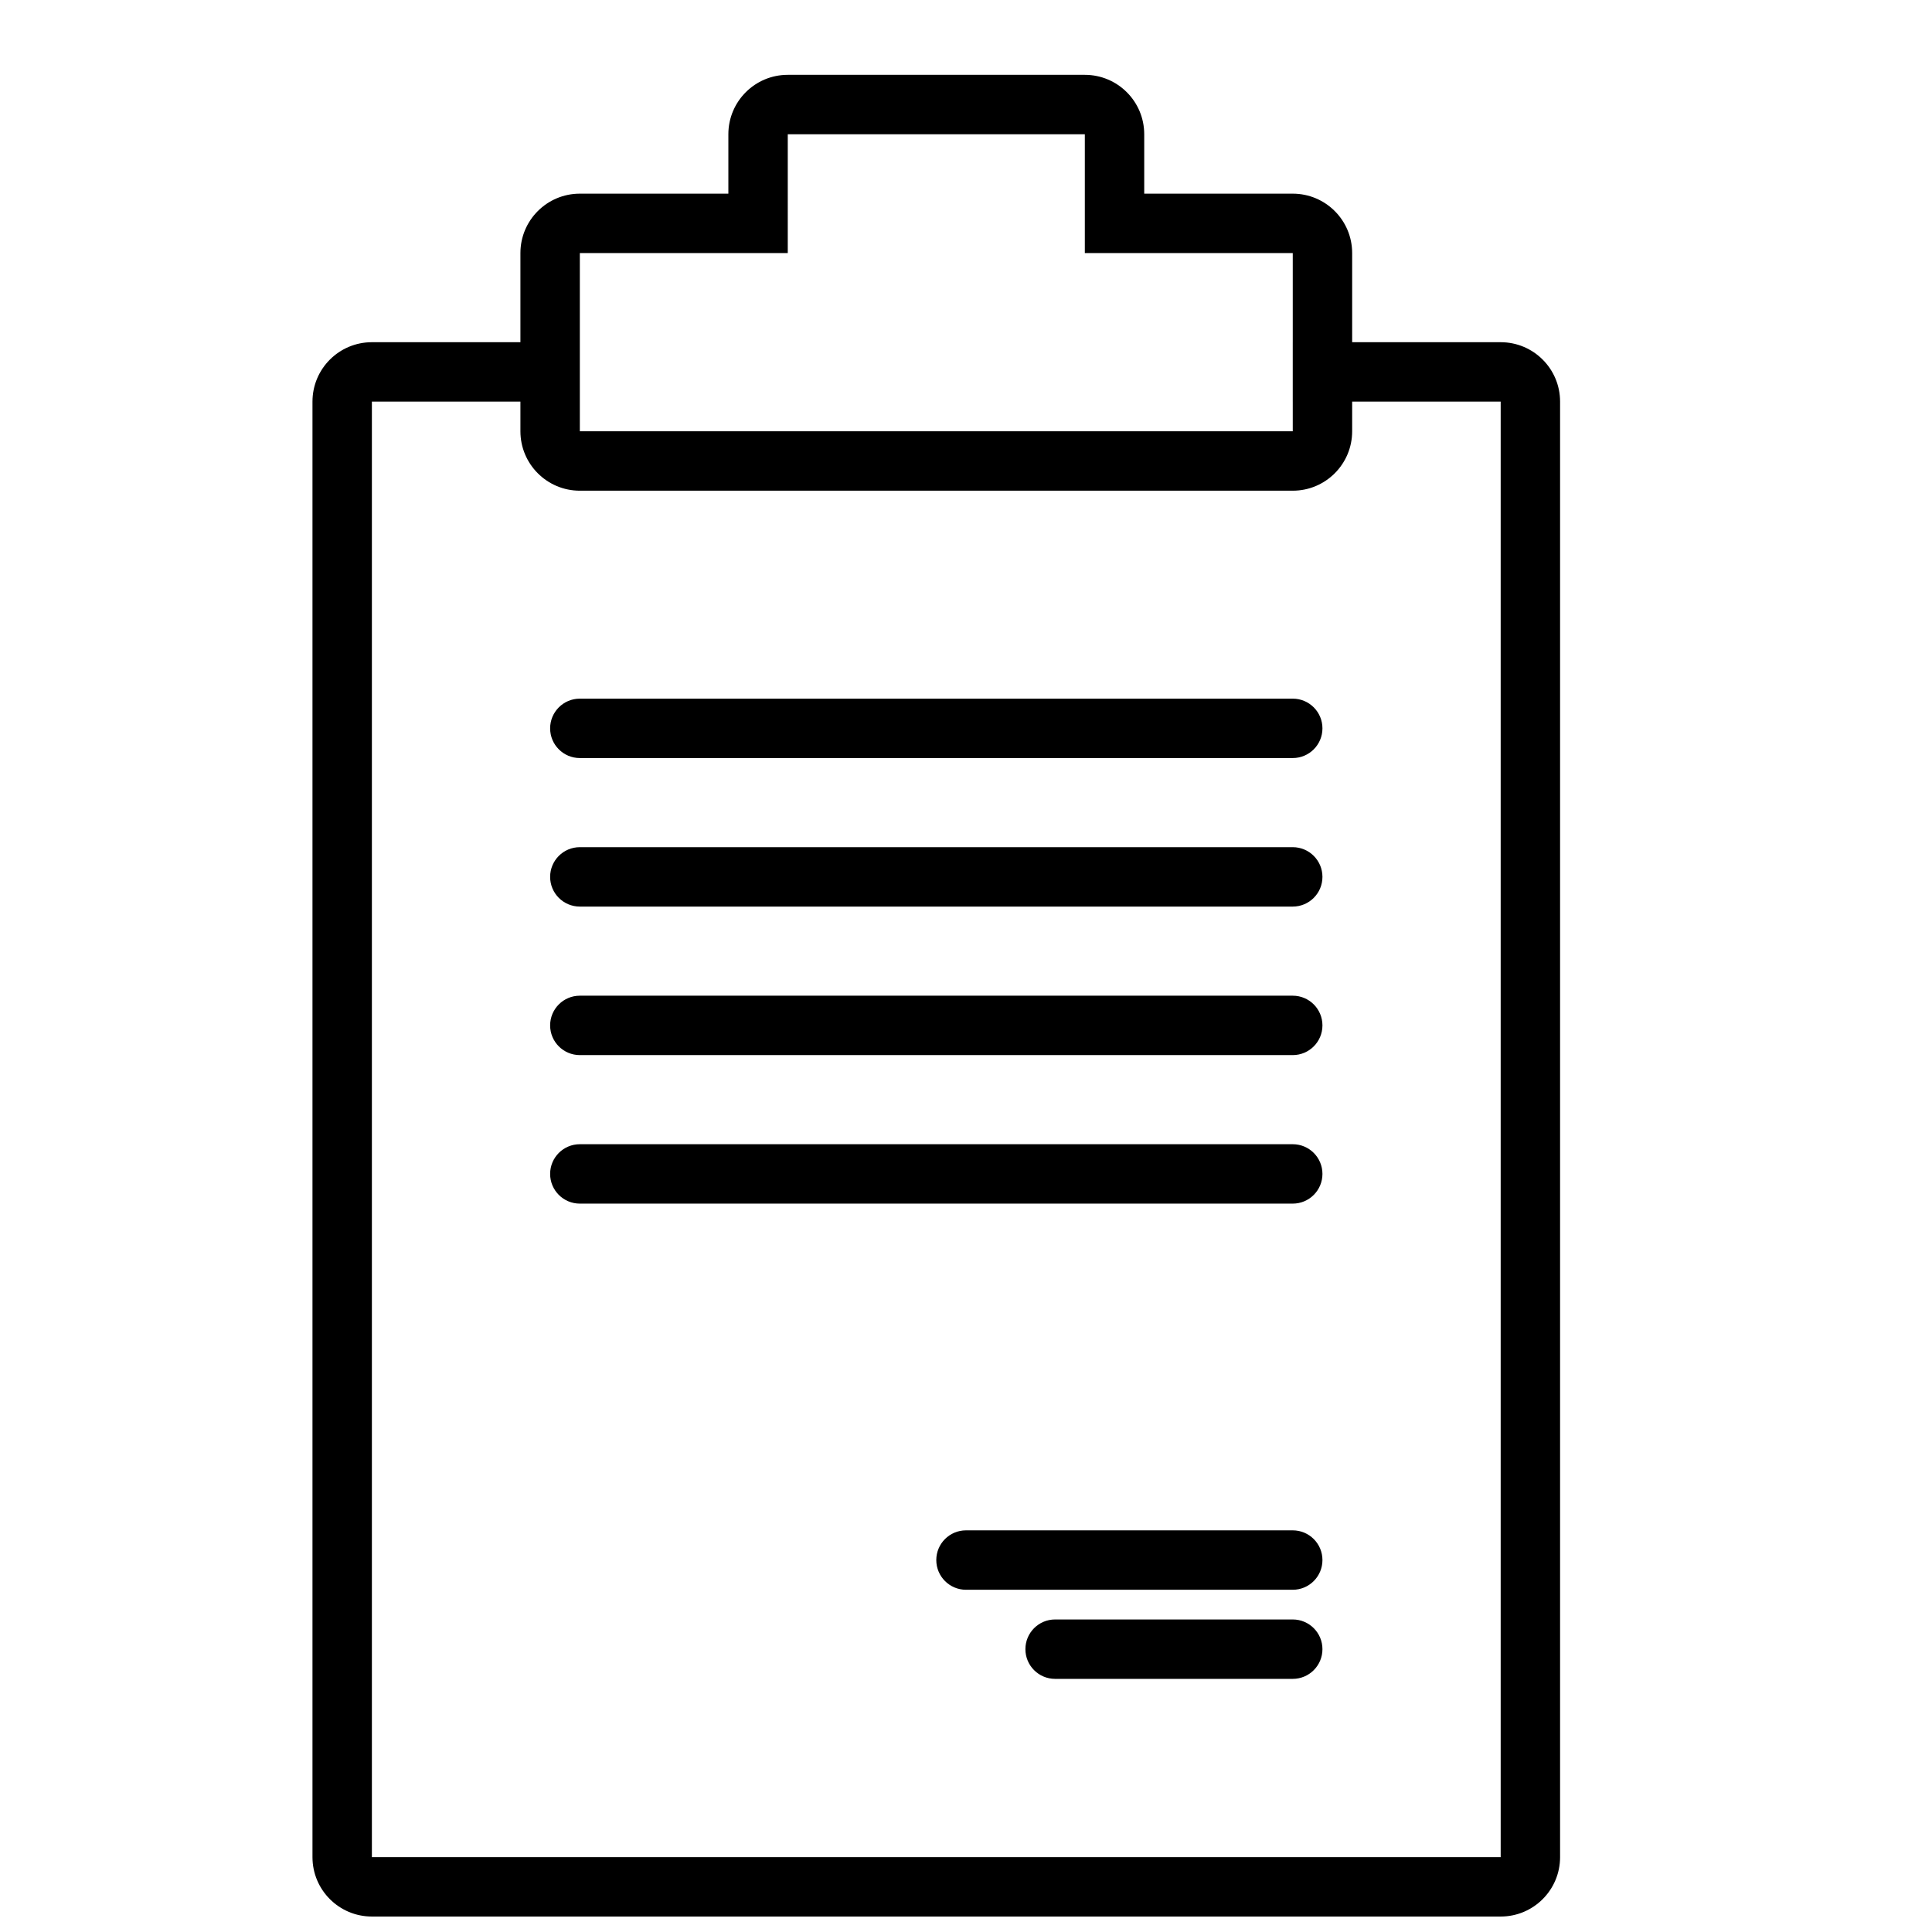 <?xml version="1.0" encoding="UTF-8"?>
<!-- The Best Svg Icon site in the world: iconSvg.co, Visit us! https://iconsvg.co -->
<svg width="800px" height="800px" version="1.1" viewBox="144 144 512 512" xmlns="http://www.w3.org/2000/svg">
 <defs>
  <clipPath id="a">
   <path d="m226 163h332v488.9h-332z"/>
  </clipPath>
 </defs>
 <g clip-path="url(#a)">
  <path d="m486.59 250.43v-15.742h55.105c8.695 0 15.742 7.047 15.742 15.742v385.73c0 8.695-7.047 15.742-15.742 15.742h-299.14c-8.695 0-15.746-7.047-15.746-15.742v-385.73c0-8.695 7.051-15.742 15.746-15.742h55.105v15.742h-55.105v385.73h299.14v-385.73zm-188.93 118.08h188.93c4.348 0 7.871 3.523 7.871 7.871 0 4.348-3.523 7.871-7.871 7.871h-188.93c-4.348 0-7.871-3.523-7.871-7.871 0-4.348 3.523-7.871 7.871-7.871zm0 39.359h188.93c4.348 0 7.871 3.523 7.871 7.871 0 4.348-3.523 7.871-7.871 7.871h-188.93c-4.348 0-7.871-3.523-7.871-7.871 0-4.348 3.523-7.871 7.871-7.871zm0 39.359h188.93c4.348 0 7.871 3.523 7.871 7.871 0 4.348-3.523 7.871-7.871 7.871h-188.93c-4.348 0-7.871-3.523-7.871-7.871 0-4.348 3.523-7.871 7.871-7.871zm0-118.08h188.93c4.348 0 7.871 3.523 7.871 7.871 0 4.348-3.523 7.871-7.871 7.871h-188.93c-4.348 0-7.871-3.523-7.871-7.871 0-4.348 3.523-7.871 7.871-7.871zm102.34 220.41h86.59c4.348 0 7.871 3.523 7.871 7.871s-3.523 7.875-7.871 7.875h-86.59c-4.348 0-7.875-3.527-7.875-7.875s3.527-7.871 7.875-7.871zm23.613 23.617h62.977c4.348 0 7.871 3.523 7.871 7.871 0 4.348-3.523 7.871-7.871 7.871h-62.977c-4.348 0-7.871-3.523-7.871-7.871 0-4.348 3.523-7.871 7.871-7.871zm-70.848-362.11h-55.102v47.23h188.93v-47.23h-55.102v-31.488h-78.723zm-15.742-15.742v-15.746c0-8.695 7.047-15.746 15.742-15.746h78.723c8.695 0 15.742 7.051 15.742 15.746v15.746h39.359c8.695 0 15.746 7.047 15.746 15.742v47.23c0 8.695-7.051 15.746-15.746 15.746h-188.93c-8.695 0-15.746-7.051-15.746-15.746v-47.23c0-8.695 7.051-15.742 15.746-15.742z"/>
 </g>
</svg>
